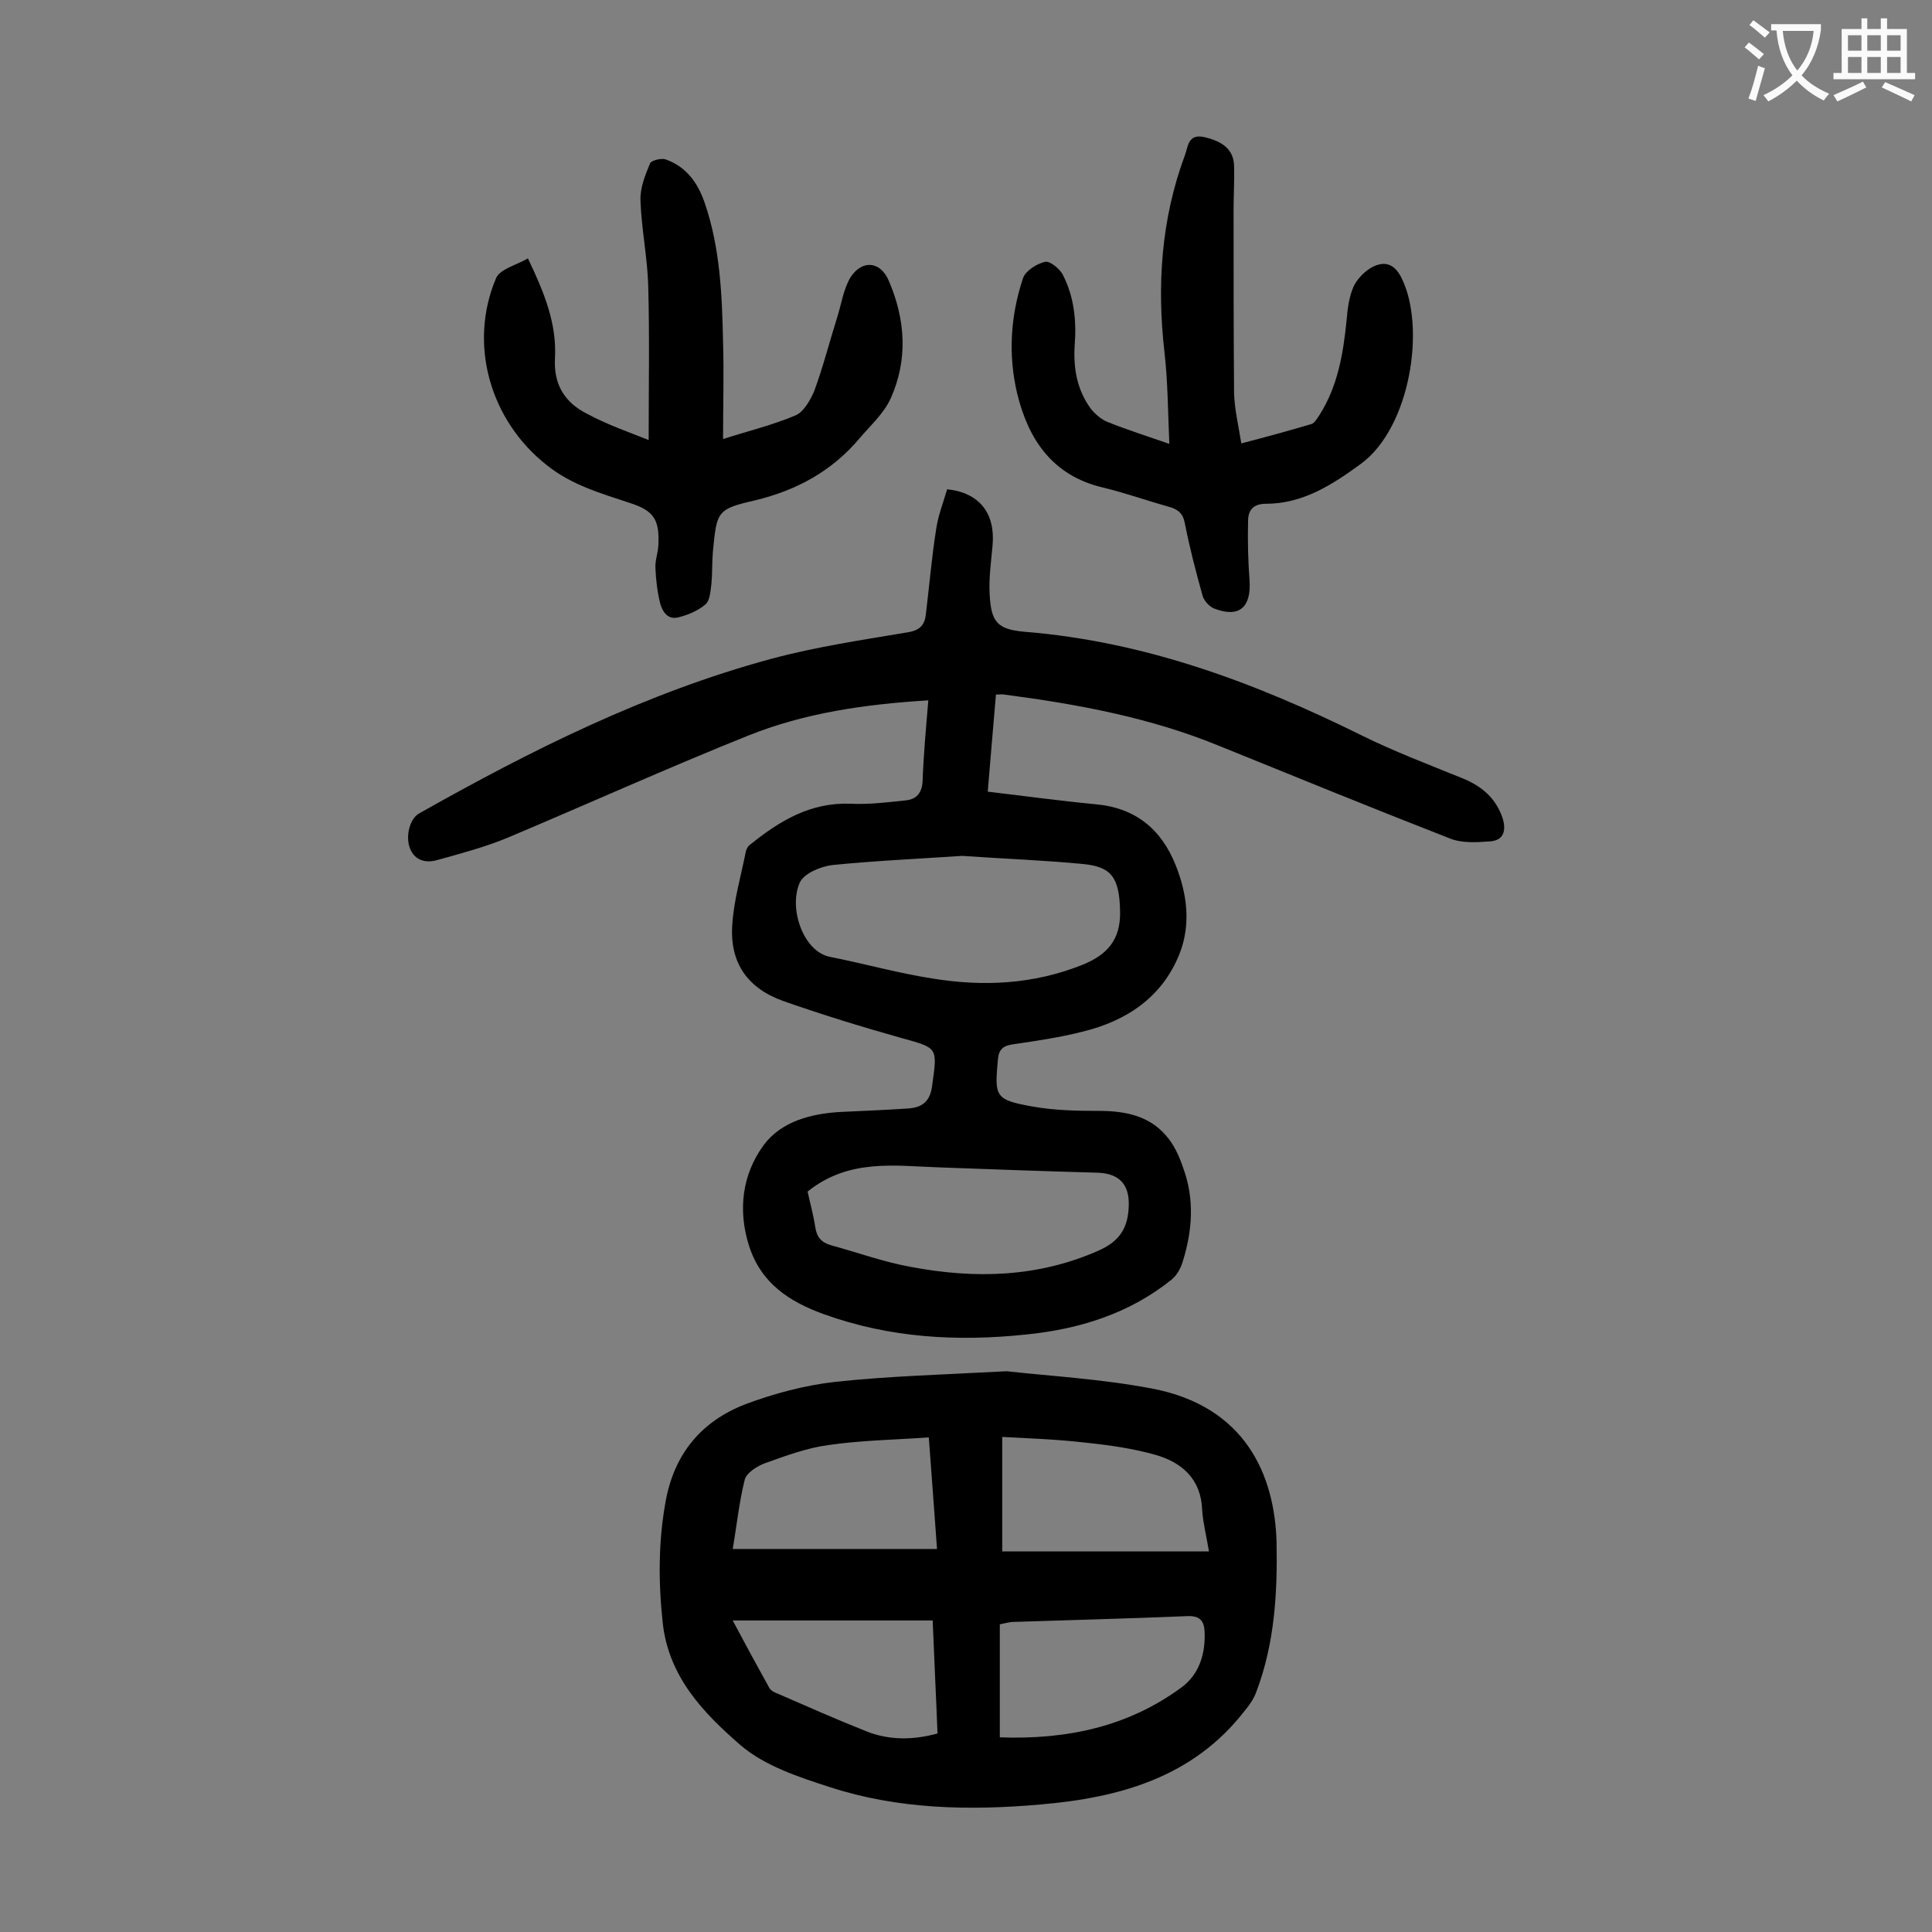 <svg enable-background="new 0 0 400 400" viewBox="0 0 400 400" xmlns="http://www.w3.org/2000/svg"><rect x="0" y="0" width="400" height="400" fill="#808080" stroke="none"/><g fill="#000001"><path d="m192.2 145c-13.1.8-25.6 2.6-37.3 7.3-16.7 6.7-33.1 14.1-49.7 21.1-4.8 2-9.8 3.3-14.8 4.7-2.2.6-4.5.1-5.5-2.4s-.1-6.2 1.9-7.3c23.2-13.1 47-25 72.9-32 9.3-2.5 18.8-3.9 28.3-5.5 2.5-.4 3.5-1.6 3.7-3.8.7-5.8 1.2-11.7 2.1-17.4.4-2.9 1.5-5.7 2.3-8.4 6.7.7 10 5 9.4 11.6-.3 3.4-.8 6.8-.6 10.2.3 5.7 1.6 7.2 7.2 7.7 24.9 2 47.7 10.5 69.9 21.5 6.7 3.3 13.8 6 20.7 8.8 4 1.6 7 4.1 8.4 8.3.8 2.6.2 4.6-2.6 4.8s-5.8.4-8.3-.6c-15.9-6.2-31.8-12.7-47.6-19.1-14.3-5.9-29.4-8.7-44.7-10.7-.4-.1-.8 0-1.7 0-.6 6.7-1.1 13.2-1.7 20.1 7.6.9 14.9 1.9 22.2 2.6 8.3.7 13.7 5.1 16.7 12.6 2.4 6 3.2 12.3.8 18.4-3.6 9-11 13.9-20.1 16.1-4.7 1.2-9.5 1.9-14.3 2.6-2.1.3-3 1-3.2 3.2-.7 7.7-.6 8.3 7.2 9.7 4.5.8 9.2.9 13.8.9 5.3 0 10.3 1 13.8 5.1 1.7 1.9 2.8 4.4 3.6 6.8 2.3 6.3 1.9 12.8-.1 19.2-.4 1.4-1.2 2.9-2.3 3.8-8.8 7.1-19.2 10.3-30.2 11.4-14.2 1.5-28.2.7-41.8-4.2-7.2-2.6-13-6.4-15.5-14.1-2.4-7.5-1.4-14.9 3-20.9 3.7-5 10-6.6 16.3-6.9 4.5-.2 9-.4 13.6-.7 2.9-.2 4.6-1.4 5-4.8 1.1-7.9 1.2-7.7-6.4-9.8-8.2-2.3-16.3-4.8-24.3-7.6-7.4-2.6-11.2-7.8-10.7-15.7.3-5.1 1.8-10.2 2.8-15.2.1-.6.5-1.3 1-1.6 6.1-4.9 12.4-8.7 20.7-8.4 3.8.2 7.7-.3 11.5-.7 2-.2 3.2-1.4 3.4-3.7.2-5.6.7-11.1 1.2-17zm7 32.2c-8.9.6-17.9 1-26.9 1.9-2.4.3-5.8 1.7-6.7 3.6-2.4 5.3.7 14.3 6.2 15.4 7.1 1.4 14.2 3.4 21.3 4.5 10.5 1.7 20.8 1.2 30.9-2.8 5.3-2.1 8-5.3 7.9-11-.1-7.4-2-9.3-7.5-9.9-8.2-.8-16.6-1.1-25.2-1.7zm-32 69.5c.5 2.3 1.2 4.8 1.6 7.4.3 2 1.2 3.1 3.2 3.7 5.5 1.5 11 3.5 16.6 4.5 13.2 2.5 26.3 2.2 38.9-3.4 4.5-2 6.1-4.9 6.2-9.4.1-4.3-2-6.5-6.3-6.7-10.9-.3-21.8-.7-32.8-1.1-9.3-.3-18.8-1.9-27.4 5z"/><path d="m208.4 283.9c9 1 19.7 1.6 30.2 3.6 19.2 3.7 25.3 17.8 25.7 31.8.2 10.5-.4 21-4.2 31-.5 1.4-1.4 2.7-2.4 3.9-10.7 13.8-25.9 18-42.3 19.4-14.7 1.3-29.5 1-43.6-3.6-6.5-2.1-13.5-4.4-18.5-8.7-7.6-6.6-14.9-14.1-16.1-25.4-.9-8.4-.9-16.7.6-25 1.8-10 7.5-16.7 16.6-20.2 5.9-2.2 12.3-3.9 18.5-4.6 11.2-1.2 22.5-1.5 35.5-2.2zm41.9 37.3c-.5-3.1-1.2-5.7-1.4-8.5-.2-6.4-4.1-9.9-9.7-11.5-4.6-1.3-9.5-2-14.3-2.5-5.9-.7-11.8-.9-17.4-1.2v23.7zm-43.3 38.5c13.9.5 26.6-2.2 37.7-10.4 3.6-2.7 4.9-6.9 4.7-11.5-.1-2.1-.9-3.3-3.5-3.2-12 .5-24 .8-36 1.2-.9 0-1.9.3-2.9.5zm-14.7-62.1c-7.2.5-14.1.6-20.9 1.6-4.4.6-8.7 2.2-12.9 3.7-1.7.6-3.9 2-4.3 3.4-1.2 4.8-1.7 9.8-2.5 14.4h42.3c-.6-8-1.1-15.3-1.7-23.1zm-40.6 37.9c2.6 4.9 5.1 9.5 7.6 14 .3.5 1 .9 1.6 1.1 6.2 2.7 12.3 5.4 18.6 7.9 4.6 1.8 9.5 1.8 14.6.4-.3-7.9-.7-15.7-1-23.4-14 0-27.5 0-41.4 0z"/><path d="m134.3 91.1c0-11.3.2-21.8-.1-32.2-.2-5.8-1.4-11.6-1.6-17.4-.1-2.6 1-5.3 2-7.7.3-.6 2.3-1.1 3.2-.8 4.3 1.5 6.7 4.9 8.1 9 3.2 9.3 3.6 19.1 3.8 28.8.2 6.5 0 13 0 20.1 5.3-1.7 10.3-2.9 15-4.9 1.7-.7 3.1-3.2 3.9-5.1 1.8-4.9 3.1-10 4.7-15.1.9-2.8 1.3-5.9 2.8-8.4 2.4-3.7 6.2-3.3 7.9.7 3.5 8.1 4 16.4.4 24.4-1.4 3.1-4.2 5.6-6.4 8.2-5.7 6.8-13 10.8-21.7 12.9-7.9 1.8-7.9 2.3-8.7 10.6-.2 2.2-.1 4.4-.3 6.6-.2 1.5-.3 3.5-1.2 4.3-1.5 1.3-3.6 2.2-5.6 2.7-2.2.6-3.3-1.1-3.8-2.8-.6-2.4-.9-4.9-1-7.4-.1-1.5.5-3 .6-4.6.3-5.4-.9-7.3-6-8.9-6-2-12-3.7-17.1-7.8-11.7-9.2-16.3-25-10.5-38.7.8-1.9 4.2-2.7 6.6-4.1 3.4 7.1 6 13.5 5.6 20.7-.3 5.5 2.1 9.2 6.7 11.5 4.1 2.2 8.4 3.7 12.7 5.4z"/><path d="m257 91.8c5-1.3 9.8-2.6 14.5-4 .7-.2 1.2-1.2 1.7-1.9 3.8-6 4.9-12.7 5.6-19.6.2-2.4.5-4.9 1.5-7.1.8-1.6 2.4-3.2 4-4 2.3-1.1 4.3-.7 5.8 2.2 5.2 10.2 1.9 31.1-8.3 38.6-6 4.4-12.1 8.3-19.7 8.3-2.7 0-3.7 1.4-3.7 3.6-.1 4.1 0 8.2.3 12.2.4 5.6-2.1 7.9-7.3 5.9-1-.4-2.1-1.6-2.4-2.6-1.4-5-2.7-10-3.7-15.1-.4-2.1-1.5-2.9-3.4-3.4-4.6-1.3-9.1-2.9-13.7-4-10.4-2.5-15.3-10-17.6-19.4-1.9-8-1.4-16.1 1.2-23.9.5-1.5 2.8-3 4.6-3.4 1-.2 3.1 1.5 3.7 2.8 2.3 4.5 2.8 9.5 2.4 14.5-.3 4.8.5 9.3 3.4 13.2.9 1.1 2.2 2.2 3.5 2.7 4 1.6 8.1 2.9 12.7 4.5-.3-6.6-.3-12.8-1-18.9-1.6-13.9-.7-27.6 4.2-40.8.7-1.8.6-4.6 4.1-3.8 3.8.9 6 2.6 6.1 5.9.1 3-.1 6-.1 9 0 12.7 0 25.4.1 38.1.1 3.3.9 6.7 1.5 10.4z"/></g><path d="m362.1 8.8c1.1.8 2.1 1.6 3.1 2.4l-1 1.1c-1.3-1.1-2.3-2-3-2.5zm1.9 4.8c.5.2.9.4 1.4.5-.6 2.3-1.3 4.5-1.9 6.8l-1.5-.5c.8-2.1 1.4-4.3 2-6.8zm-1-9.4c1.3.9 2.4 1.8 3.4 2.5l-1 1.1c-1.4-1.2-2.4-2.1-3.2-2.6zm3.7 2.2v-1.4h10.3v1.2c-.5 3.6-1.8 6.8-4 9.4 1.5 1.6 3.4 2.8 5.7 3.8-.3.4-.7.8-1.1 1.4-2.3-1.1-4.1-2.5-5.6-4.1-1.6 1.6-3.6 3.1-5.9 4.3-.3-.5-.7-.9-1-1.3 2.4-1.1 4.4-2.5 6-4.1-1.9-2.5-3-5.6-3.3-9.3h-1.1zm8.8 0h-6.4c.3 3.3 1.3 6 3 8.2 2-2.3 3.1-5.1 3.4-8.2z" fill="#fafafb"/><path d="m385.3 3.8h1.3v2.2h2.8v-2.2h1.3v2.2h4.1v9.1h1.7v1.3h-16.9v-1.3h1.7v-9.1h4.1v-2.2zm.4 13.1.7 1.2c-1.8.9-3.8 1.9-6 2.9-.2-.4-.5-.8-.8-1.3 2.3-1 4.3-1.9 6.1-2.8zm-3.1-6.4h2.8v-3.2h-2.8zm0 4.6h2.8v-3.3h-2.8zm4-4.6h2.8v-3.2h-2.8zm0 4.6h2.8v-3.3h-2.8zm3.7 1.9c2.1.9 4.1 1.8 6.1 2.7l-.7 1.3c-2.2-1.1-4.2-2-6.1-2.9zm3.2-9.7h-2.8v3.2h2.8zm-2.8 7.8h2.8v-3.3h-2.8z" fill="#fafafb"/></svg>